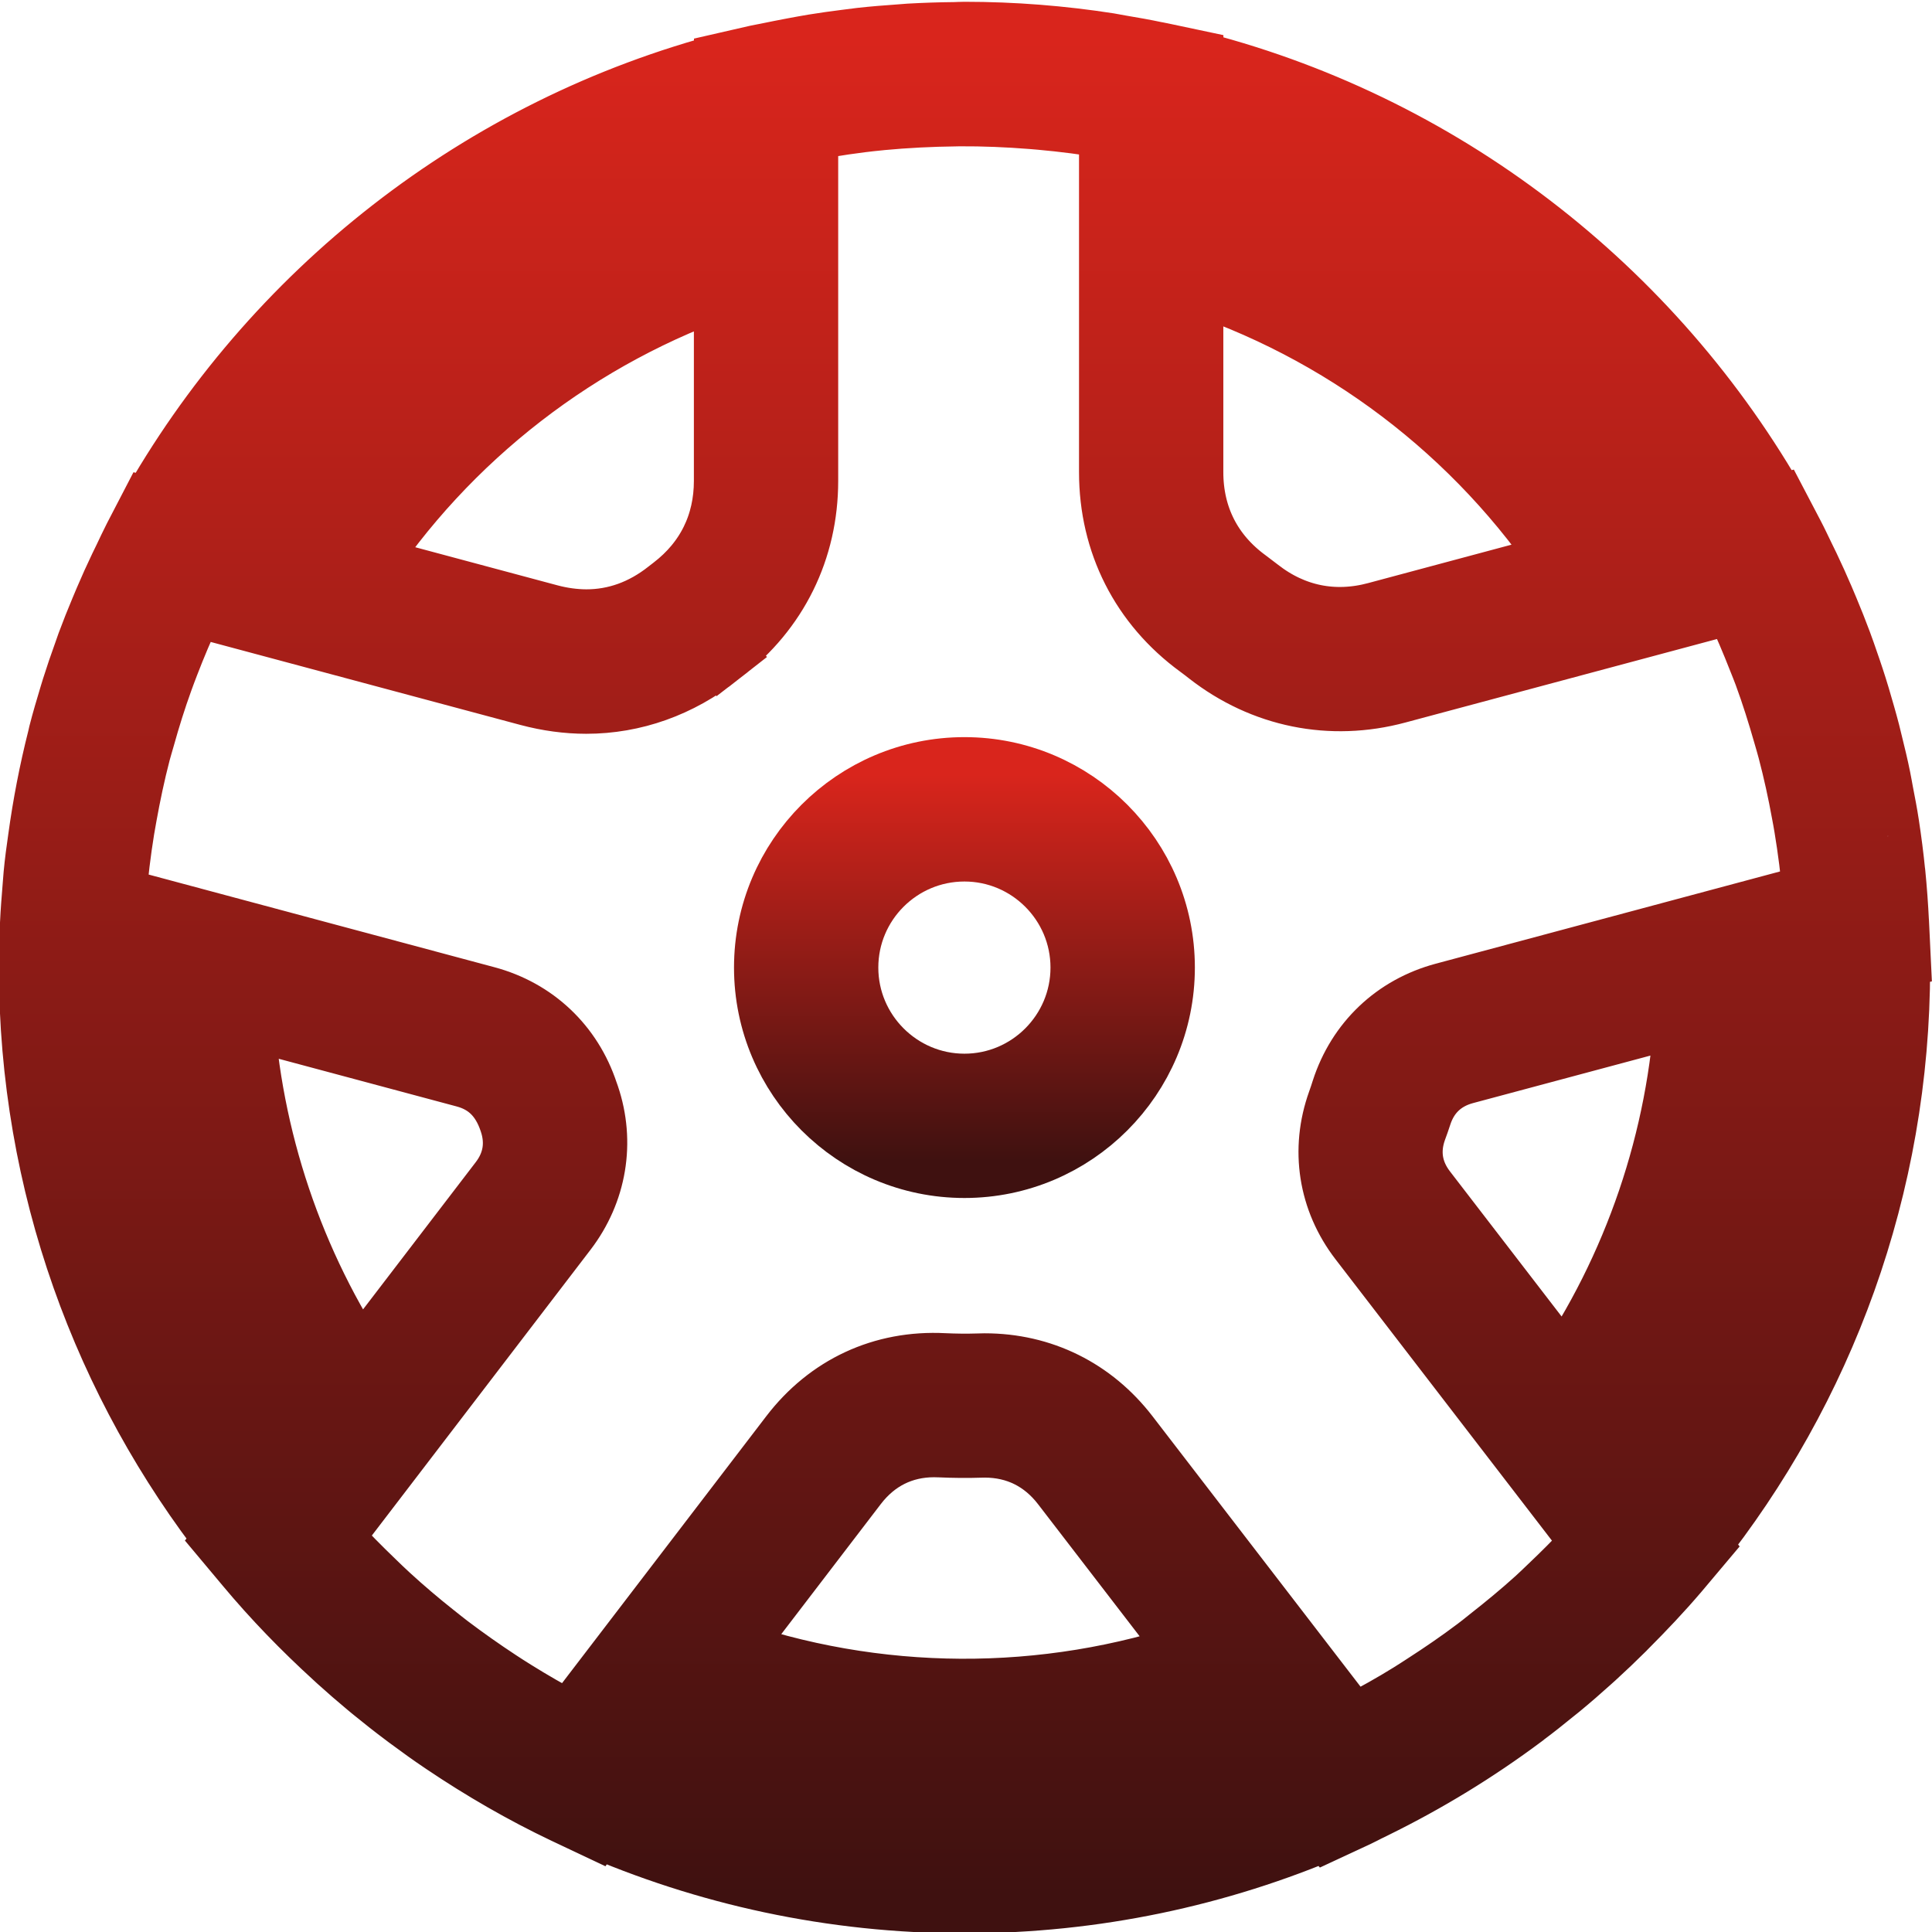 <svg width="26" height="26" viewBox="0 0 26 26" fill="none" xmlns="http://www.w3.org/2000/svg">
<g clip-path="url(#clip0_2154_22916)">
<path d="M25.461 12.434C25.46 12.429 25.46 12.424 25.46 12.421C25.449 12.197 25.433 11.974 25.411 11.753C25.411 11.752 25.411 11.751 25.41 11.751C25.389 11.537 25.361 11.323 25.329 11.112C25.307 10.966 25.279 10.822 25.251 10.678C25.239 10.616 25.229 10.552 25.216 10.49C25.184 10.331 25.146 10.174 25.107 10.017C25.096 9.97 25.085 9.924 25.073 9.878C25.032 9.719 24.986 9.563 24.94 9.406C24.926 9.362 24.913 9.317 24.899 9.272C24.851 9.119 24.798 8.967 24.745 8.815C24.728 8.768 24.711 8.721 24.694 8.674C24.639 8.527 24.581 8.38 24.52 8.235C24.5 8.186 24.479 8.137 24.458 8.088C24.396 7.943 24.331 7.8 24.263 7.657C24.243 7.615 24.222 7.573 24.201 7.53C24.152 7.431 24.107 7.331 24.055 7.233L23.88 6.899L23.868 6.902C22.196 3.937 19.35 1.721 15.964 0.888V0.878L15.591 0.799C15.575 0.795 15.558 0.793 15.542 0.79C15.382 0.756 15.221 0.728 15.06 0.701C15.011 0.692 14.961 0.682 14.912 0.674C14.282 0.576 13.637 0.524 12.98 0.524C12.954 0.524 12.93 0.526 12.905 0.526C12.884 0.527 12.865 0.528 12.845 0.528C12.643 0.53 12.443 0.537 12.243 0.548C12.199 0.551 12.157 0.555 12.114 0.558C11.94 0.57 11.767 0.584 11.594 0.603C11.526 0.611 11.458 0.621 11.389 0.629C11.246 0.647 11.103 0.667 10.961 0.69C10.87 0.705 10.779 0.722 10.688 0.739C10.571 0.761 10.455 0.784 10.339 0.808C10.295 0.818 10.25 0.824 10.206 0.834L9.839 0.918V0.925C6.507 1.791 3.714 4.001 2.07 6.939L2.058 6.936L1.884 7.271C1.837 7.362 1.795 7.455 1.751 7.546C1.732 7.584 1.713 7.623 1.695 7.661C1.624 7.809 1.557 7.958 1.493 8.108C1.475 8.15 1.457 8.191 1.44 8.234C1.376 8.386 1.315 8.539 1.258 8.693C1.244 8.731 1.231 8.769 1.218 8.807C1.16 8.967 1.105 9.128 1.054 9.29C1.044 9.32 1.036 9.351 1.026 9.382C0.975 9.552 0.924 9.722 0.88 9.895C0.875 9.915 0.87 9.936 0.866 9.957C0.755 10.396 0.669 10.841 0.607 11.293C0.584 11.453 0.562 11.613 0.547 11.775C0.542 11.825 0.539 11.876 0.535 11.926C0.521 12.098 0.507 12.271 0.499 12.446C0.499 12.456 0.497 12.466 0.497 12.476L0.481 12.854L0.489 12.856C0.489 12.911 0.485 12.966 0.485 13.021C0.485 15.923 1.481 18.595 3.147 20.718L3.138 20.729L3.38 21.018C3.742 21.452 4.136 21.858 4.555 22.24C4.572 22.256 4.59 22.272 4.607 22.288C4.735 22.404 4.866 22.517 4.999 22.628C5.029 22.654 5.059 22.677 5.088 22.701C5.218 22.807 5.348 22.91 5.482 23.01C5.511 23.033 5.542 23.055 5.572 23.077C5.711 23.18 5.851 23.281 5.994 23.377C6.002 23.383 6.011 23.388 6.019 23.394C6.536 23.742 7.075 24.054 7.635 24.32L7.98 24.483L7.987 24.473C9.517 25.143 11.205 25.518 12.98 25.518C14.72 25.518 16.379 25.159 17.885 24.513L17.892 24.521L18.234 24.362C18.28 24.341 18.324 24.316 18.369 24.294C18.402 24.279 18.435 24.262 18.467 24.246C19.159 23.906 19.822 23.502 20.444 23.038C20.447 23.035 20.451 23.033 20.453 23.03C20.596 22.924 20.734 22.814 20.871 22.702C20.895 22.683 20.918 22.664 20.942 22.645C21.078 22.533 21.211 22.417 21.342 22.299C21.361 22.282 21.381 22.265 21.399 22.248C21.536 22.123 21.67 21.995 21.802 21.864C21.809 21.857 21.816 21.85 21.823 21.842C22.063 21.602 22.297 21.355 22.517 21.097L22.762 20.806L22.753 20.795C24.455 18.659 25.475 15.957 25.475 13.021C25.475 12.952 25.471 12.884 25.47 12.814L25.479 12.812L25.461 12.434ZM19.116 16.068C18.91 15.8 18.861 15.491 18.974 15.175C18.998 15.111 19.02 15.047 19.041 14.983C19.144 14.663 19.37 14.449 19.694 14.362L22.774 13.537C22.677 15.341 22.079 17.1 21.055 18.588L19.116 16.068ZM19.451 13.452C18.82 13.621 18.344 14.073 18.143 14.695C18.127 14.748 18.108 14.802 18.089 14.856C17.868 15.472 17.97 16.123 18.369 16.642L21.543 20.768C21.505 20.81 21.465 20.85 21.426 20.892C21.261 21.069 21.09 21.24 20.914 21.407C20.853 21.465 20.793 21.524 20.731 21.58C20.523 21.768 20.306 21.947 20.085 22.12C20.029 22.165 19.974 22.21 19.916 22.253C19.689 22.424 19.454 22.585 19.215 22.739C19.151 22.78 19.088 22.822 19.023 22.862C18.787 23.009 18.544 23.144 18.298 23.272C18.255 23.294 18.213 23.316 18.17 23.337L15.113 19.363C14.656 18.77 13.996 18.443 13.252 18.443L13.165 18.445C13.011 18.45 12.854 18.448 12.701 18.441C11.896 18.399 11.192 18.732 10.709 19.363L7.702 23.293C7.665 23.274 7.627 23.255 7.59 23.235C7.349 23.108 7.113 22.972 6.882 22.828C6.81 22.783 6.739 22.738 6.668 22.691C6.438 22.54 6.213 22.381 5.993 22.215C5.927 22.165 5.862 22.112 5.796 22.06C5.583 21.891 5.375 21.715 5.175 21.531C5.106 21.468 5.039 21.403 4.972 21.338C4.784 21.157 4.599 20.971 4.424 20.777C4.399 20.75 4.376 20.722 4.352 20.694L7.549 16.516C7.937 16.009 8.043 15.37 7.841 14.774L7.825 14.729C7.622 14.114 7.148 13.666 6.523 13.499L1.463 12.143C1.465 12.118 1.467 12.094 1.469 12.069C1.494 11.76 1.531 11.454 1.58 11.151C1.59 11.09 1.601 11.03 1.612 10.969C1.664 10.679 1.725 10.39 1.799 10.106C1.817 10.037 1.838 9.971 1.857 9.903C1.93 9.641 2.011 9.382 2.104 9.125C2.131 9.05 2.159 8.976 2.188 8.901C2.282 8.656 2.385 8.414 2.496 8.174C2.515 8.131 2.534 8.088 2.554 8.046L7.133 9.273C7.385 9.34 7.639 9.375 7.889 9.375C8.511 9.375 9.109 9.162 9.618 8.76L9.325 8.391L9.674 8.715C10.387 8.168 10.78 7.371 10.78 6.472V1.68C10.809 1.674 10.839 1.669 10.869 1.664C11.186 1.605 11.507 1.556 11.828 1.525C11.834 1.524 11.839 1.524 11.845 1.523C12.184 1.491 12.524 1.474 12.864 1.47C12.88 1.47 12.896 1.469 12.912 1.469C13.24 1.467 13.568 1.481 13.895 1.507C13.934 1.51 13.974 1.513 14.013 1.517C14.324 1.545 14.634 1.585 14.943 1.638C14.969 1.643 14.995 1.648 15.021 1.652V6.354C15.021 7.28 15.433 8.091 16.178 8.636C16.224 8.669 16.268 8.704 16.313 8.739C17.026 9.294 17.913 9.475 18.785 9.24L23.387 8.007C23.404 8.042 23.418 8.077 23.435 8.112C23.549 8.355 23.654 8.602 23.751 8.85C23.777 8.917 23.805 8.982 23.829 9.049C23.927 9.316 24.012 9.587 24.09 9.86C24.111 9.933 24.133 10.006 24.152 10.079C24.226 10.36 24.288 10.644 24.34 10.93C24.352 10.994 24.364 11.057 24.374 11.12C24.424 11.422 24.463 11.726 24.488 12.033C24.49 12.056 24.491 12.079 24.493 12.101L19.451 13.452ZM16.175 22.29C14.074 23.012 11.774 23 9.683 22.255L11.458 19.935C11.737 19.572 12.121 19.38 12.572 19.38L12.654 19.382C12.835 19.39 13.014 19.392 13.197 19.386L13.252 19.385C13.703 19.385 14.088 19.576 14.366 19.938L16.175 22.29ZM4.842 18.501C3.862 17.043 3.287 15.332 3.184 13.579L6.278 14.408C6.6 14.495 6.825 14.707 6.944 15.067C7.05 15.379 7 15.682 6.8 15.943L4.842 18.501ZM4.764 7.661C5.964 5.828 7.76 4.438 9.838 3.734V6.471C9.838 7.08 9.583 7.597 9.101 7.967L9.034 8.019C8.688 8.292 8.303 8.431 7.889 8.431C7.722 8.43 7.549 8.407 7.376 8.361L4.764 7.661ZM15.963 3.68C18.096 4.363 19.935 5.757 21.168 7.626L18.541 8.33C17.949 8.489 17.377 8.373 16.894 7.996C16.843 7.956 16.789 7.916 16.736 7.876C16.231 7.507 15.963 6.98 15.963 6.354L15.963 3.68ZM22.927 7.155L22.132 7.367C20.73 5.1 18.524 3.426 15.963 2.685V1.86C18.916 2.651 21.404 4.584 22.927 7.155ZM9.838 1.905V2.742C7.336 3.508 5.184 5.18 3.817 7.407L3.01 7.191C4.504 4.647 6.941 2.724 9.838 1.905ZM1.428 13.108L2.232 13.324C2.294 15.458 2.999 17.549 4.242 19.285L3.737 19.945C2.303 18.036 1.447 15.67 1.428 13.108ZM12.979 24.574C11.421 24.574 9.935 24.262 8.577 23.701L9.078 23.045C10.325 23.531 11.635 23.78 12.979 23.78C14.285 23.78 15.562 23.538 16.78 23.077L17.288 23.737C15.956 24.275 14.502 24.574 12.979 24.574ZM22.16 20.023L21.657 19.369C22.946 17.605 23.674 15.465 23.728 13.281L24.532 13.066C24.522 15.68 23.638 18.09 22.16 20.023Z" fill="url(#paint0_linear_2154_22916)" stroke="url(#paint1_linear_2154_22916)"/>
<path d="M12.979 10.42C11.544 10.42 10.378 11.587 10.378 13.021C10.378 14.455 11.545 15.622 12.979 15.622C14.413 15.622 15.58 14.455 15.58 13.021C15.58 11.587 14.413 10.42 12.979 10.42ZM12.979 14.68C12.065 14.68 11.32 13.935 11.32 13.021C11.32 12.106 12.064 11.363 12.979 11.363C13.893 11.363 14.637 12.107 14.637 13.021C14.637 13.936 13.893 14.68 12.979 14.68Z" fill="url(#paint2_linear_2154_22916)" stroke="url(#paint3_linear_2154_22916)"/>
</g>
<defs>
<linearGradient id="paint0_linear_2154_22916" x1="12.98" y1="0.524" x2="12.98" y2="25.518" gradientUnits="userSpaceOnUse">
<stop stop-color="#D9251C"/>
<stop offset="1" stop-color="#3F1110"/>
</linearGradient>
<linearGradient id="paint1_linear_2154_22916" x1="12.98" y1="0.524" x2="12.98" y2="25.518" gradientUnits="userSpaceOnUse">
<stop stop-color="#D9251C"/>
<stop offset="1" stop-color="#3F1110"/>
</linearGradient>
<linearGradient id="paint2_linear_2154_22916" x1="12.979" y1="10.42" x2="12.979" y2="15.622" gradientUnits="userSpaceOnUse">
<stop stop-color="#D9251C"/>
<stop offset="1" stop-color="#3F1110"/>
</linearGradient>
<linearGradient id="paint3_linear_2154_22916" x1="12.979" y1="10.42" x2="12.979" y2="15.622" gradientUnits="userSpaceOnUse">
<stop stop-color="#D9251C"/>
<stop offset="1" stop-color="#3F1110"/>
</linearGradient>
<clipPath id="clip0_2154_22916">
<rect width="26" height="26" fill="white"/>
</clipPath>
</defs>
</svg>

